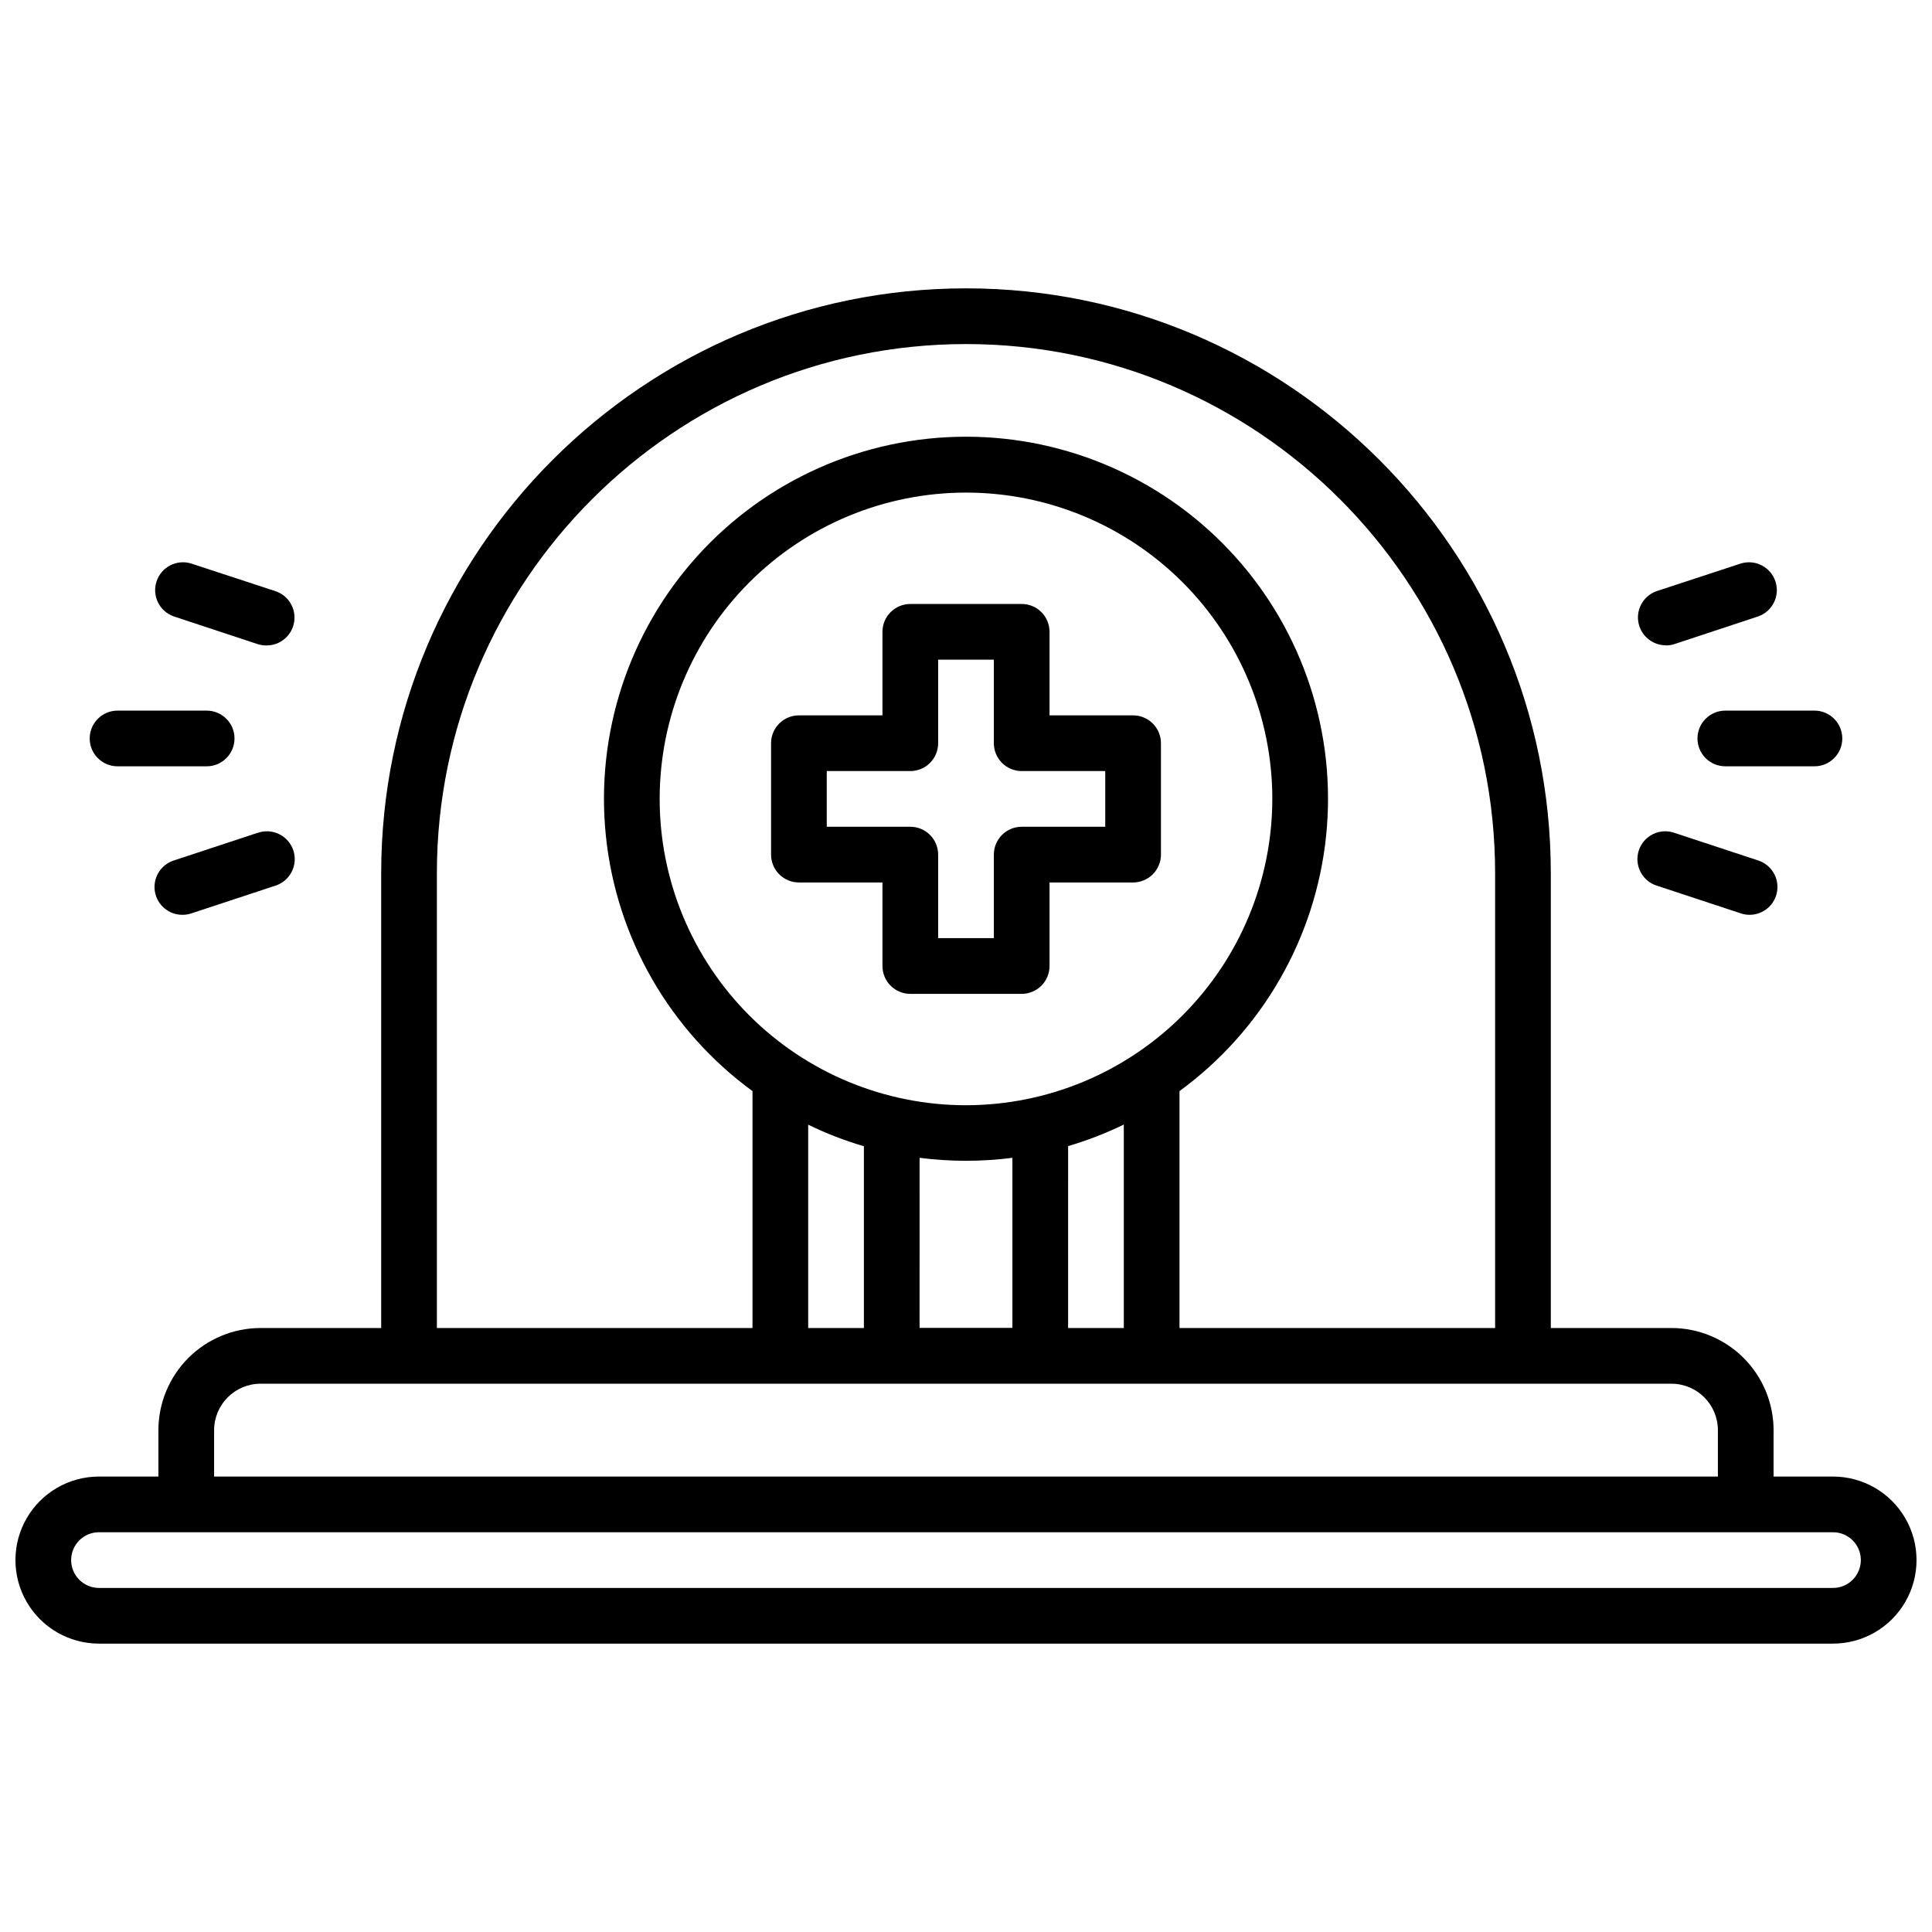 <?xml version="1.0" encoding="UTF-8"?>
<!-- Uploaded to: ICON Repo, www.svgrepo.com, Generator: ICON Repo Mixer Tools -->
<svg width="800px" height="800px" version="1.1" viewBox="144 144 512 512" xmlns="http://www.w3.org/2000/svg">
 <defs>
  <clipPath id="a">
   <path d="m148.09 220h503.81v360h-503.81z"/>
  </clipPath>
 </defs>
 <g clip-path="url(#a)">
  <path d="m629.76 535.3h-15.742v-12.301c-0.012-7.176-2.863-14.051-7.938-19.125-5.074-5.07-11.949-7.926-19.121-7.938h-31.98v-120.54c0-85.461-69.52-154.98-154.98-154.98s-154.98 69.52-154.98 154.98v120.54h-31.98c-7.176 0.012-14.051 2.867-19.125 7.938-5.07 5.074-7.926 11.949-7.938 19.125v12.301h-15.742c-7.91 0-15.219 4.219-19.176 11.066-3.953 6.852-3.953 15.293 0 22.141 3.957 6.852 11.266 11.07 19.176 11.07h459.53-0.004c7.91 0 15.219-4.219 19.176-11.07 3.953-6.848 3.953-15.289 0-22.141-3.957-6.848-11.266-11.066-19.176-11.066zm-369.98-159.9c0-77.312 62.906-140.22 140.22-140.22 77.316 0 140.22 62.906 140.22 140.22v120.54h-83.641v-62.789c21.938-16.02 36.055-40.586 38.852-67.605 2.797-27.02-5.992-53.957-24.184-74.129-18.195-20.172-44.086-31.684-71.246-31.684-27.164 0-53.055 11.512-71.246 31.684-18.191 20.172-26.98 47.109-24.188 74.129 2.797 27.02 16.914 51.586 38.852 67.605v62.789h-83.641zm140.22 61.5c-21.531 0-42.18-8.551-57.406-23.777-15.223-15.223-23.777-35.871-23.777-57.402s8.555-42.18 23.777-57.402c15.227-15.227 35.875-23.777 57.406-23.777 21.527 0 42.176 8.551 57.402 23.777 15.223 15.223 23.777 35.871 23.777 57.402-0.023 21.523-8.586 42.156-23.805 57.375-15.219 15.223-35.852 23.781-57.375 23.805zm-27.059 10.824v48.215h-14.762v-53.883c4.75 2.312 9.688 4.223 14.758 5.707zm14.762 3.109h-0.004c8.164 1.051 16.434 1.051 24.598 0v45.066h-24.602zm39.359-3.109h-0.004c5.07-1.484 10.008-3.394 14.762-5.707v53.922h-14.762zm-226.32 75.277c0.012-6.789 5.512-12.289 12.301-12.301h373.92c6.785 0.012 12.289 5.512 12.297 12.301v12.301h-398.52zm429.02 41.82h-459.53c-4.078 0-7.379-3.305-7.379-7.383 0-4.074 3.301-7.379 7.379-7.379h459.53-0.004c4.078 0 7.383 3.305 7.383 7.379 0 4.078-3.305 7.383-7.383 7.383z"/>
 </g>
 <path d="m593.85 339.7c0 4.074 3.305 7.379 7.379 7.379h23.617c4.074 0 7.379-3.305 7.379-7.379 0-4.078-3.305-7.379-7.379-7.379h-23.617c-4.074 0-7.379 3.301-7.379 7.379z"/>
 <path d="m585.48 315.05c0.785 0 1.566-0.125 2.312-0.375l22.188-7.332c3.773-1.348 5.781-5.457 4.527-9.262-1.258-3.805-5.316-5.914-9.152-4.75l-22.188 7.281c-3.453 1.129-5.574 4.602-5 8.188 0.578 3.586 3.68 6.223 7.312 6.211z"/>
 <path d="m583.17 378.74 22.188 7.32v0.004c0.746 0.246 1.527 0.375 2.312 0.371 3.621 0 6.707-2.633 7.281-6.207s-1.531-7.039-4.969-8.176l-22.188-7.32v-0.004c-1.875-0.668-3.938-0.551-5.723 0.32-1.789 0.871-3.144 2.43-3.769 4.316-0.621 1.891-0.457 3.949 0.457 5.715 0.918 1.766 2.508 3.086 4.41 3.66z"/>
 <path d="m175.15 347.08h23.617c4.078 0 7.379-3.305 7.379-7.379 0-4.078-3.301-7.379-7.379-7.379h-23.617c-4.074 0-7.379 3.301-7.379 7.379 0 4.074 3.305 7.379 7.379 7.379z"/>
 <path d="m190.01 307.34 22.188 7.332h0.004c0.742 0.25 1.523 0.375 2.312 0.375 3.68 0.074 6.856-2.574 7.438-6.211 0.582-3.637-1.605-7.148-5.125-8.227l-22.191-7.281c-3.832-1.164-7.894 0.945-9.148 4.75-1.258 3.805 0.75 7.914 4.523 9.262z"/>
 <path d="m212.2 364.73-22.191 7.324c-3.445 1.141-5.551 4.617-4.965 8.199 0.59 3.582 3.695 6.207 7.328 6.184 0.785 0.004 1.566-0.125 2.312-0.371l22.188-7.32v-0.004c1.902-0.574 3.492-1.895 4.41-3.66 0.914-1.766 1.078-3.824 0.457-5.715-0.625-1.887-1.984-3.445-3.769-4.316-1.785-0.871-3.848-0.988-5.723-0.32z"/>
 <path d="m444.28 333.58h-22.141v-22.141c0-1.957-0.777-3.832-2.16-5.219-1.383-1.383-3.262-2.16-5.219-2.16h-29.52c-4.074 0-7.379 3.305-7.379 7.379v22.141h-22.141c-4.078 0-7.379 3.305-7.379 7.379v29.52c0 4.078 3.301 7.383 7.379 7.383h22.141v22.141c0 4.074 3.305 7.379 7.379 7.379h29.52c1.957 0 3.836-0.777 5.219-2.16 1.383-1.387 2.16-3.262 2.16-5.219v-22.141h22.141c1.957 0 3.836-0.777 5.219-2.164 1.387-1.383 2.164-3.258 2.164-5.219v-29.52c0-1.957-0.777-3.832-2.164-5.219-1.383-1.383-3.262-2.16-5.219-2.16zm-7.379 29.52h-22.141c-4.074 0-7.379 3.305-7.379 7.379v22.141h-14.762v-22.141c0-1.957-0.777-3.832-2.16-5.215-1.383-1.387-3.262-2.164-5.219-2.164h-22.141v-14.762l22.141 0.004c1.957 0 3.836-0.777 5.219-2.164 1.383-1.383 2.16-3.262 2.16-5.219v-22.141h14.762v22.141c0 4.078 3.305 7.383 7.379 7.383h22.141z"/>
</svg>